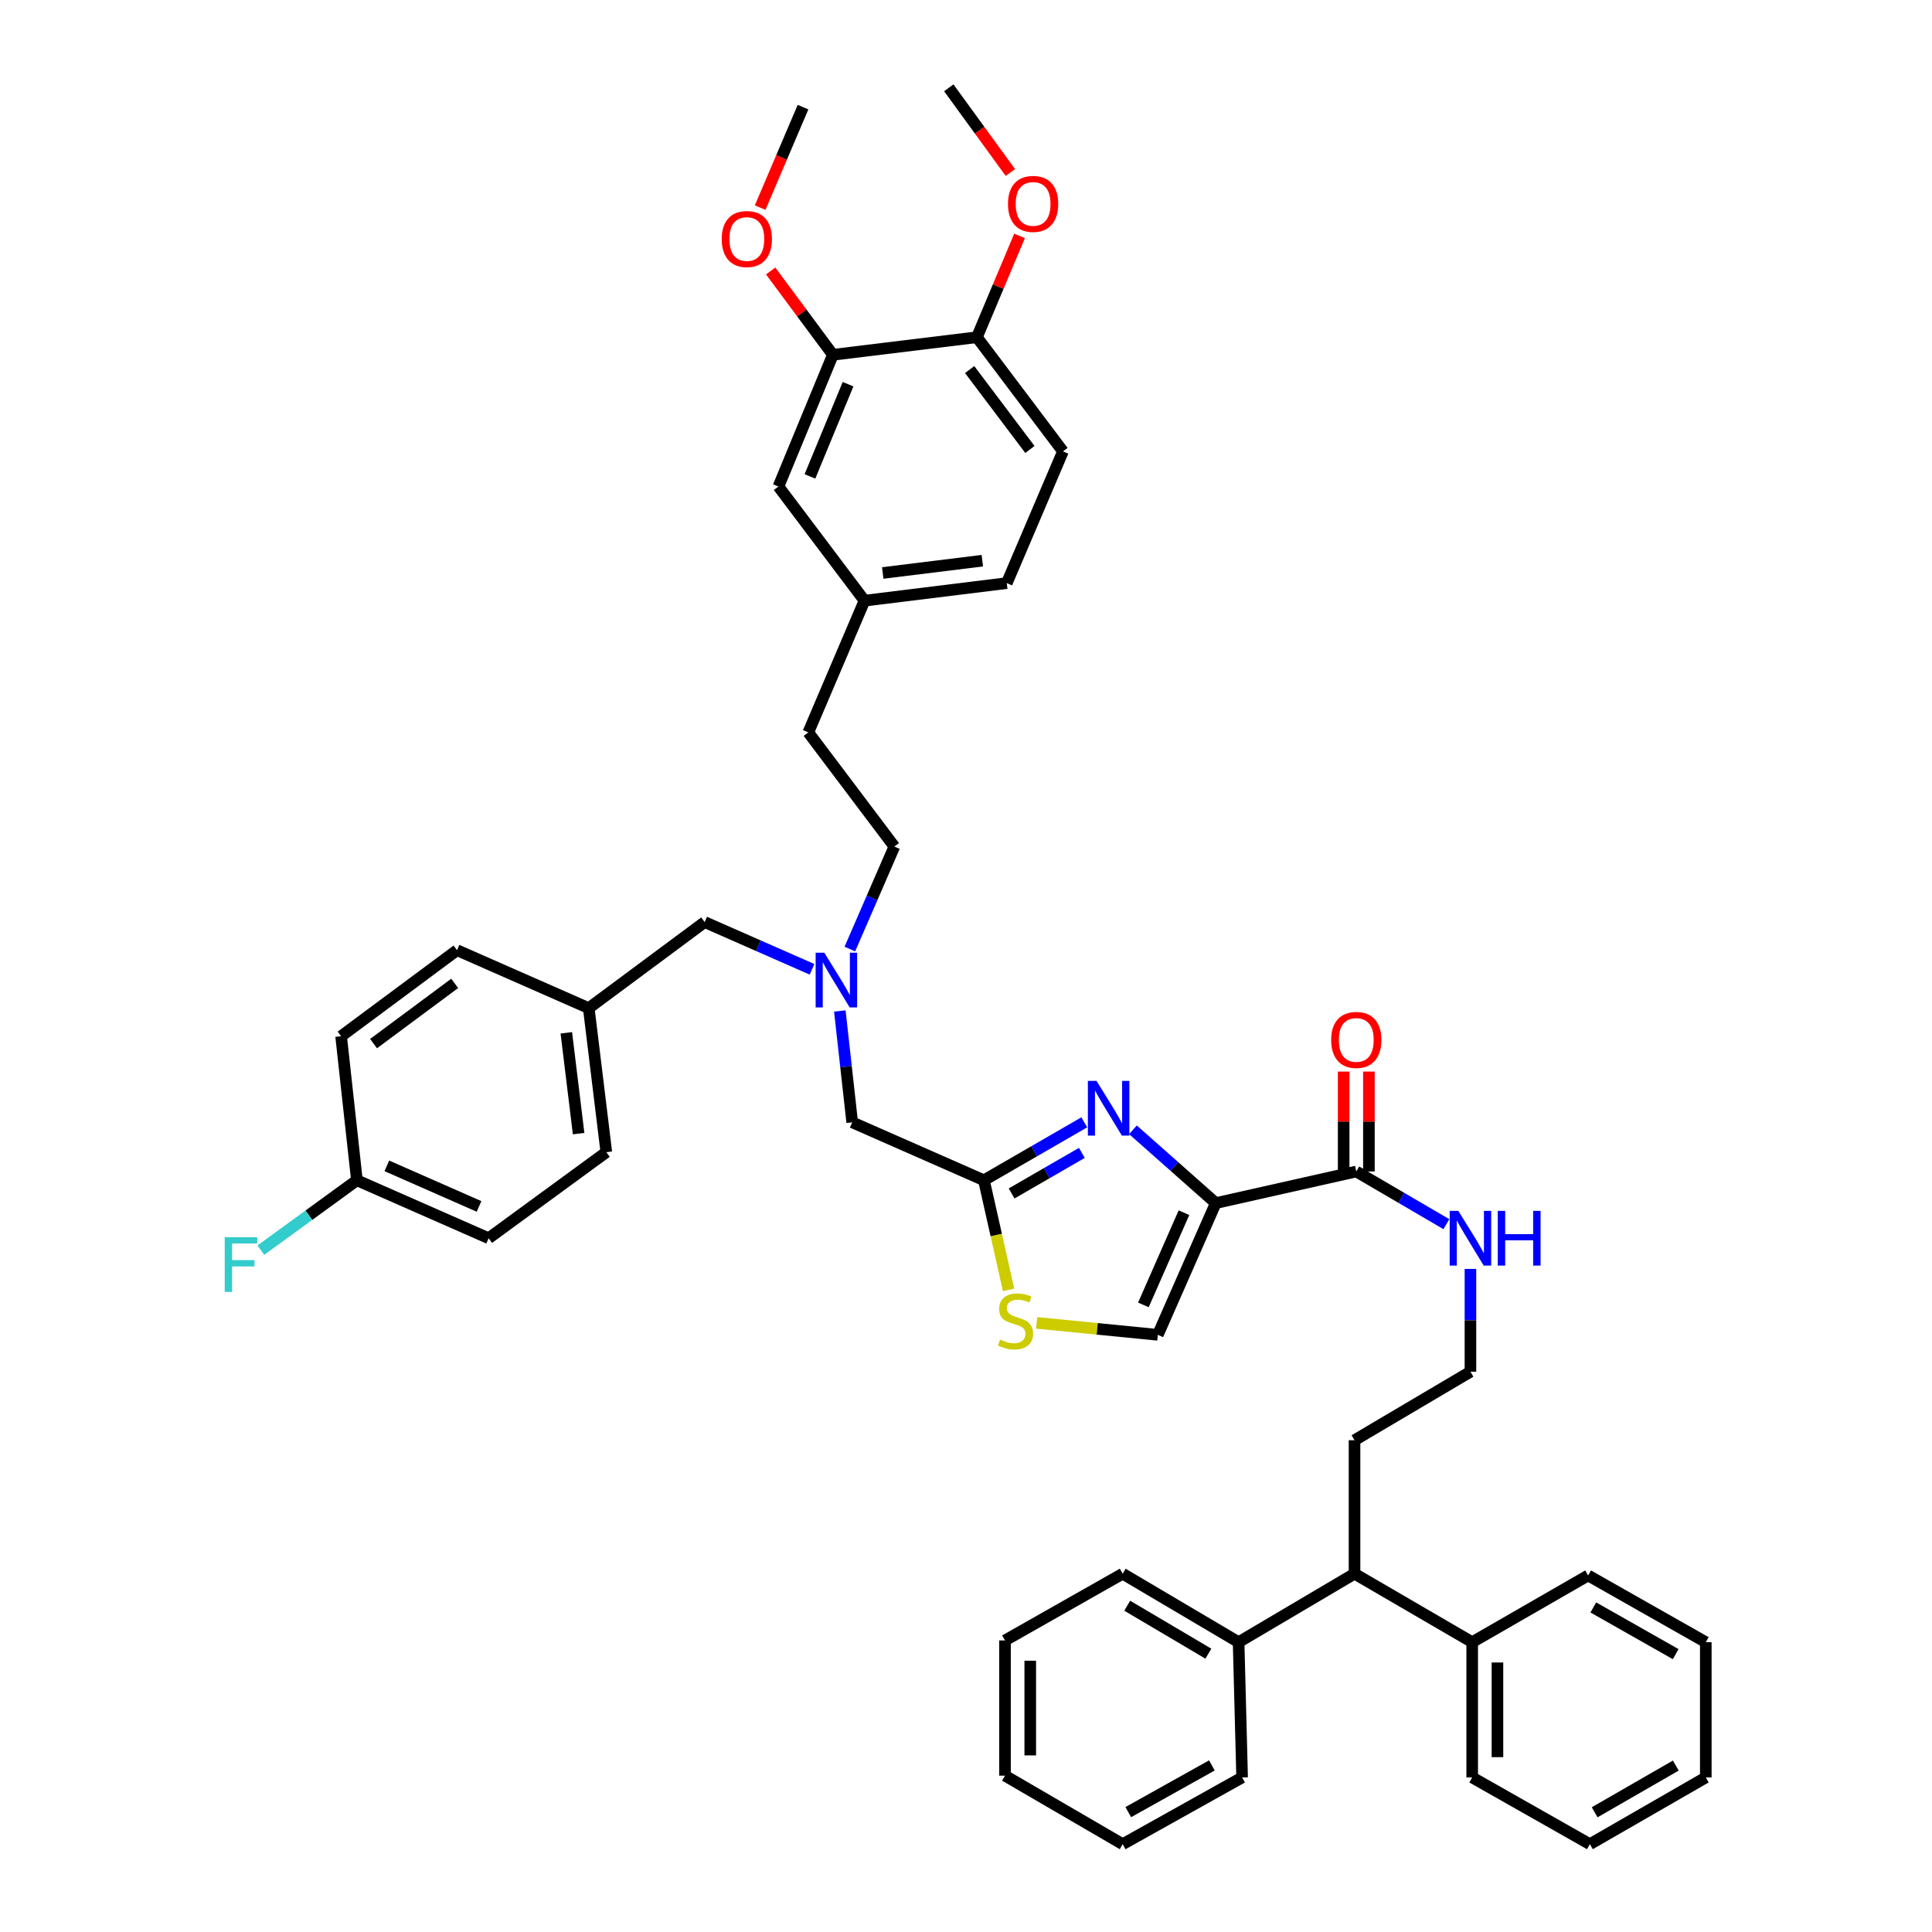 <?xml version='1.0' encoding='iso-8859-1'?>
<svg version='1.1' baseProfile='full'
              xmlns='http://www.w3.org/2000/svg'
                      xmlns:rdkit='http://www.rdkit.org/xml'
                      xmlns:xlink='http://www.w3.org/1999/xlink'
                  xml:space='preserve'
width='1000px' height='1000px' viewBox='0 0 1000 1000'>
<!-- END OF HEADER -->
<rect style='opacity:1.0;fill:#FFFFFF;stroke:none' width='1000' height='1000' x='0' y='0'> </rect>
<path class='bond-0' d='M 701.101,814.545 L 641.097,849.997' style='fill:none;fill-rule:evenodd;stroke:#000000;stroke-width:6px;stroke-linecap:butt;stroke-linejoin:miter;stroke-opacity:1' />
<path class='bond-1' d='M 701.101,814.545 L 762.006,849.997' style='fill:none;fill-rule:evenodd;stroke:#000000;stroke-width:6px;stroke-linecap:butt;stroke-linejoin:miter;stroke-opacity:1' />
<path class='bond-2' d='M 701.101,814.545 L 701.101,745.456' style='fill:none;fill-rule:evenodd;stroke:#000000;stroke-width:6px;stroke-linecap:butt;stroke-linejoin:miter;stroke-opacity:1' />
<path class='bond-3' d='M 702.009,606.364 L 725.328,619.996' style='fill:none;fill-rule:evenodd;stroke:#000000;stroke-width:6px;stroke-linecap:butt;stroke-linejoin:miter;stroke-opacity:1' />
<path class='bond-3' d='M 725.328,619.996 L 748.647,633.629' style='fill:none;fill-rule:evenodd;stroke:#0000FF;stroke-width:6px;stroke-linecap:butt;stroke-linejoin:miter;stroke-opacity:1' />
<path class='bond-4' d='M 708.545,606.364 L 708.545,580.505' style='fill:none;fill-rule:evenodd;stroke:#000000;stroke-width:6px;stroke-linecap:butt;stroke-linejoin:miter;stroke-opacity:1' />
<path class='bond-4' d='M 708.545,580.505 L 708.545,554.647' style='fill:none;fill-rule:evenodd;stroke:#FF0000;stroke-width:6px;stroke-linecap:butt;stroke-linejoin:miter;stroke-opacity:1' />
<path class='bond-4' d='M 695.474,606.364 L 695.474,580.505' style='fill:none;fill-rule:evenodd;stroke:#000000;stroke-width:6px;stroke-linecap:butt;stroke-linejoin:miter;stroke-opacity:1' />
<path class='bond-4' d='M 695.474,580.505 L 695.474,554.647' style='fill:none;fill-rule:evenodd;stroke:#FF0000;stroke-width:6px;stroke-linecap:butt;stroke-linejoin:miter;stroke-opacity:1' />
<path class='bond-5' d='M 702.009,606.364 L 629.282,622.725' style='fill:none;fill-rule:evenodd;stroke:#000000;stroke-width:6px;stroke-linecap:butt;stroke-linejoin:miter;stroke-opacity:1' />
<path class='bond-6' d='M 761.099,656.795 L 761.099,683.396' style='fill:none;fill-rule:evenodd;stroke:#0000FF;stroke-width:6px;stroke-linecap:butt;stroke-linejoin:miter;stroke-opacity:1' />
<path class='bond-6' d='M 761.099,683.396 L 761.099,709.997' style='fill:none;fill-rule:evenodd;stroke:#000000;stroke-width:6px;stroke-linecap:butt;stroke-linejoin:miter;stroke-opacity:1' />
<path class='bond-7' d='M 641.097,849.997 L 581.1,814.545' style='fill:none;fill-rule:evenodd;stroke:#000000;stroke-width:6px;stroke-linecap:butt;stroke-linejoin:miter;stroke-opacity:1' />
<path class='bond-7' d='M 625.448,855.933 L 583.45,831.116' style='fill:none;fill-rule:evenodd;stroke:#000000;stroke-width:6px;stroke-linecap:butt;stroke-linejoin:miter;stroke-opacity:1' />
<path class='bond-8' d='M 641.097,849.997 L 642.92,920.001' style='fill:none;fill-rule:evenodd;stroke:#000000;stroke-width:6px;stroke-linecap:butt;stroke-linejoin:miter;stroke-opacity:1' />
<path class='bond-9' d='M 420.314,501.724 L 392.524,489.497' style='fill:none;fill-rule:evenodd;stroke:#0000FF;stroke-width:6px;stroke-linecap:butt;stroke-linejoin:miter;stroke-opacity:1' />
<path class='bond-9' d='M 392.524,489.497 L 364.735,477.271' style='fill:none;fill-rule:evenodd;stroke:#000000;stroke-width:6px;stroke-linecap:butt;stroke-linejoin:miter;stroke-opacity:1' />
<path class='bond-10' d='M 439.883,491.226 L 451.402,464.703' style='fill:none;fill-rule:evenodd;stroke:#0000FF;stroke-width:6px;stroke-linecap:butt;stroke-linejoin:miter;stroke-opacity:1' />
<path class='bond-10' d='M 451.402,464.703 L 462.922,438.18' style='fill:none;fill-rule:evenodd;stroke:#000000;stroke-width:6px;stroke-linecap:butt;stroke-linejoin:miter;stroke-opacity:1' />
<path class='bond-11' d='M 434.695,523.281 L 437.898,552.096' style='fill:none;fill-rule:evenodd;stroke:#0000FF;stroke-width:6px;stroke-linecap:butt;stroke-linejoin:miter;stroke-opacity:1' />
<path class='bond-11' d='M 437.898,552.096 L 441.1,580.911' style='fill:none;fill-rule:evenodd;stroke:#000000;stroke-width:6px;stroke-linecap:butt;stroke-linejoin:miter;stroke-opacity:1' />
<path class='bond-12' d='M 364.735,477.271 L 304.738,521.814' style='fill:none;fill-rule:evenodd;stroke:#000000;stroke-width:6px;stroke-linecap:butt;stroke-linejoin:miter;stroke-opacity:1' />
<path class='bond-13' d='M 629.282,622.725 L 607.849,603.752' style='fill:none;fill-rule:evenodd;stroke:#000000;stroke-width:6px;stroke-linecap:butt;stroke-linejoin:miter;stroke-opacity:1' />
<path class='bond-13' d='M 607.849,603.752 L 586.415,584.78' style='fill:none;fill-rule:evenodd;stroke:#0000FF;stroke-width:6px;stroke-linecap:butt;stroke-linejoin:miter;stroke-opacity:1' />
<path class='bond-14' d='M 629.282,622.725 L 599.284,690.906' style='fill:none;fill-rule:evenodd;stroke:#000000;stroke-width:6px;stroke-linecap:butt;stroke-linejoin:miter;stroke-opacity:1' />
<path class='bond-14' d='M 612.818,627.688 L 591.819,675.414' style='fill:none;fill-rule:evenodd;stroke:#000000;stroke-width:6px;stroke-linecap:butt;stroke-linejoin:miter;stroke-opacity:1' />
<path class='bond-15' d='M 561.22,580.913 L 535.251,595.911' style='fill:none;fill-rule:evenodd;stroke:#0000FF;stroke-width:6px;stroke-linecap:butt;stroke-linejoin:miter;stroke-opacity:1' />
<path class='bond-15' d='M 535.251,595.911 L 509.281,610.91' style='fill:none;fill-rule:evenodd;stroke:#000000;stroke-width:6px;stroke-linecap:butt;stroke-linejoin:miter;stroke-opacity:1' />
<path class='bond-15' d='M 559.967,596.732 L 541.788,607.231' style='fill:none;fill-rule:evenodd;stroke:#0000FF;stroke-width:6px;stroke-linecap:butt;stroke-linejoin:miter;stroke-opacity:1' />
<path class='bond-15' d='M 541.788,607.231 L 523.609,617.729' style='fill:none;fill-rule:evenodd;stroke:#000000;stroke-width:6px;stroke-linecap:butt;stroke-linejoin:miter;stroke-opacity:1' />
<path class='bond-16' d='M 509.281,610.91 L 515.663,639.281' style='fill:none;fill-rule:evenodd;stroke:#000000;stroke-width:6px;stroke-linecap:butt;stroke-linejoin:miter;stroke-opacity:1' />
<path class='bond-16' d='M 515.663,639.281 L 522.046,667.653' style='fill:none;fill-rule:evenodd;stroke:#CCCC00;stroke-width:6px;stroke-linecap:butt;stroke-linejoin:miter;stroke-opacity:1' />
<path class='bond-17' d='M 509.281,610.91 L 441.1,580.911' style='fill:none;fill-rule:evenodd;stroke:#000000;stroke-width:6px;stroke-linecap:butt;stroke-linejoin:miter;stroke-opacity:1' />
<path class='bond-18' d='M 184.736,610.91 L 252.917,640.908' style='fill:none;fill-rule:evenodd;stroke:#000000;stroke-width:6px;stroke-linecap:butt;stroke-linejoin:miter;stroke-opacity:1' />
<path class='bond-18' d='M 200.228,603.445 L 247.954,624.444' style='fill:none;fill-rule:evenodd;stroke:#000000;stroke-width:6px;stroke-linecap:butt;stroke-linejoin:miter;stroke-opacity:1' />
<path class='bond-19' d='M 184.736,610.91 L 159.875,628.991' style='fill:none;fill-rule:evenodd;stroke:#000000;stroke-width:6px;stroke-linecap:butt;stroke-linejoin:miter;stroke-opacity:1' />
<path class='bond-19' d='M 159.875,628.991 L 135.014,647.073' style='fill:none;fill-rule:evenodd;stroke:#33CCCC;stroke-width:6px;stroke-linecap:butt;stroke-linejoin:miter;stroke-opacity:1' />
<path class='bond-20' d='M 184.736,610.91 L 176.559,536.36' style='fill:none;fill-rule:evenodd;stroke:#000000;stroke-width:6px;stroke-linecap:butt;stroke-linejoin:miter;stroke-opacity:1' />
<path class='bond-21' d='M 304.738,521.814 L 236.557,491.816' style='fill:none;fill-rule:evenodd;stroke:#000000;stroke-width:6px;stroke-linecap:butt;stroke-linejoin:miter;stroke-opacity:1' />
<path class='bond-22' d='M 304.738,521.814 L 313.829,596.364' style='fill:none;fill-rule:evenodd;stroke:#000000;stroke-width:6px;stroke-linecap:butt;stroke-linejoin:miter;stroke-opacity:1' />
<path class='bond-22' d='M 293.126,534.579 L 299.491,586.764' style='fill:none;fill-rule:evenodd;stroke:#000000;stroke-width:6px;stroke-linecap:butt;stroke-linejoin:miter;stroke-opacity:1' />
<path class='bond-23' d='M 252.917,640.908 L 313.829,596.364' style='fill:none;fill-rule:evenodd;stroke:#000000;stroke-width:6px;stroke-linecap:butt;stroke-linejoin:miter;stroke-opacity:1' />
<path class='bond-24' d='M 176.559,536.36 L 236.557,491.816' style='fill:none;fill-rule:evenodd;stroke:#000000;stroke-width:6px;stroke-linecap:butt;stroke-linejoin:miter;stroke-opacity:1' />
<path class='bond-24' d='M 193.351,540.173 L 235.349,508.993' style='fill:none;fill-rule:evenodd;stroke:#000000;stroke-width:6px;stroke-linecap:butt;stroke-linejoin:miter;stroke-opacity:1' />
<path class='bond-25' d='M 462.922,438.18 L 418.37,379.091' style='fill:none;fill-rule:evenodd;stroke:#000000;stroke-width:6px;stroke-linecap:butt;stroke-linejoin:miter;stroke-opacity:1' />
<path class='bond-26' d='M 418.37,379.091 L 447.461,310.91' style='fill:none;fill-rule:evenodd;stroke:#000000;stroke-width:6px;stroke-linecap:butt;stroke-linejoin:miter;stroke-opacity:1' />
<path class='bond-27' d='M 447.461,310.91 L 521.103,301.818' style='fill:none;fill-rule:evenodd;stroke:#000000;stroke-width:6px;stroke-linecap:butt;stroke-linejoin:miter;stroke-opacity:1' />
<path class='bond-27' d='M 456.906,296.573 L 508.455,290.209' style='fill:none;fill-rule:evenodd;stroke:#000000;stroke-width:6px;stroke-linecap:butt;stroke-linejoin:miter;stroke-opacity:1' />
<path class='bond-28' d='M 447.461,310.91 L 402.917,251.821' style='fill:none;fill-rule:evenodd;stroke:#000000;stroke-width:6px;stroke-linecap:butt;stroke-linejoin:miter;stroke-opacity:1' />
<path class='bond-29' d='M 521.103,301.818 L 550.194,233.637' style='fill:none;fill-rule:evenodd;stroke:#000000;stroke-width:6px;stroke-linecap:butt;stroke-linejoin:miter;stroke-opacity:1' />
<path class='bond-30' d='M 550.194,233.637 L 505.643,174.548' style='fill:none;fill-rule:evenodd;stroke:#000000;stroke-width:6px;stroke-linecap:butt;stroke-linejoin:miter;stroke-opacity:1' />
<path class='bond-30' d='M 533.074,232.643 L 501.888,191.28' style='fill:none;fill-rule:evenodd;stroke:#000000;stroke-width:6px;stroke-linecap:butt;stroke-linejoin:miter;stroke-opacity:1' />
<path class='bond-31' d='M 505.643,174.548 L 431.1,183.639' style='fill:none;fill-rule:evenodd;stroke:#000000;stroke-width:6px;stroke-linecap:butt;stroke-linejoin:miter;stroke-opacity:1' />
<path class='bond-32' d='M 505.643,174.548 L 516.686,148.32' style='fill:none;fill-rule:evenodd;stroke:#000000;stroke-width:6px;stroke-linecap:butt;stroke-linejoin:miter;stroke-opacity:1' />
<path class='bond-32' d='M 516.686,148.32 L 527.73,122.093' style='fill:none;fill-rule:evenodd;stroke:#FF0000;stroke-width:6px;stroke-linecap:butt;stroke-linejoin:miter;stroke-opacity:1' />
<path class='bond-33' d='M 431.1,183.639 L 402.917,251.821' style='fill:none;fill-rule:evenodd;stroke:#000000;stroke-width:6px;stroke-linecap:butt;stroke-linejoin:miter;stroke-opacity:1' />
<path class='bond-33' d='M 438.953,198.86 L 419.225,246.587' style='fill:none;fill-rule:evenodd;stroke:#000000;stroke-width:6px;stroke-linecap:butt;stroke-linejoin:miter;stroke-opacity:1' />
<path class='bond-34' d='M 431.1,183.639 L 415,161.951' style='fill:none;fill-rule:evenodd;stroke:#000000;stroke-width:6px;stroke-linecap:butt;stroke-linejoin:miter;stroke-opacity:1' />
<path class='bond-34' d='M 415,161.951 L 398.9,140.263' style='fill:none;fill-rule:evenodd;stroke:#FF0000;stroke-width:6px;stroke-linecap:butt;stroke-linejoin:miter;stroke-opacity:1' />
<path class='bond-35' d='M 393.457,107.462 L 404.552,81.458' style='fill:none;fill-rule:evenodd;stroke:#FF0000;stroke-width:6px;stroke-linecap:butt;stroke-linejoin:miter;stroke-opacity:1' />
<path class='bond-35' d='M 404.552,81.458 L 415.647,55.454' style='fill:none;fill-rule:evenodd;stroke:#000000;stroke-width:6px;stroke-linecap:butt;stroke-linejoin:miter;stroke-opacity:1' />
<path class='bond-36' d='M 522.971,89.284 L 507.034,67.369' style='fill:none;fill-rule:evenodd;stroke:#FF0000;stroke-width:6px;stroke-linecap:butt;stroke-linejoin:miter;stroke-opacity:1' />
<path class='bond-36' d='M 507.034,67.369 L 491.097,45.455' style='fill:none;fill-rule:evenodd;stroke:#000000;stroke-width:6px;stroke-linecap:butt;stroke-linejoin:miter;stroke-opacity:1' />
<path class='bond-37' d='M 536.572,684.715 L 567.928,687.811' style='fill:none;fill-rule:evenodd;stroke:#CCCC00;stroke-width:6px;stroke-linecap:butt;stroke-linejoin:miter;stroke-opacity:1' />
<path class='bond-37' d='M 567.928,687.811 L 599.284,690.906' style='fill:none;fill-rule:evenodd;stroke:#000000;stroke-width:6px;stroke-linecap:butt;stroke-linejoin:miter;stroke-opacity:1' />
<path class='bond-38' d='M 762.006,849.997 L 762.006,920.001' style='fill:none;fill-rule:evenodd;stroke:#000000;stroke-width:6px;stroke-linecap:butt;stroke-linejoin:miter;stroke-opacity:1' />
<path class='bond-38' d='M 775.077,860.498 L 775.077,909.5' style='fill:none;fill-rule:evenodd;stroke:#000000;stroke-width:6px;stroke-linecap:butt;stroke-linejoin:miter;stroke-opacity:1' />
<path class='bond-39' d='M 762.006,849.997 L 822.011,815.453' style='fill:none;fill-rule:evenodd;stroke:#000000;stroke-width:6px;stroke-linecap:butt;stroke-linejoin:miter;stroke-opacity:1' />
<path class='bond-40' d='M 701.101,745.456 L 761.099,709.997' style='fill:none;fill-rule:evenodd;stroke:#000000;stroke-width:6px;stroke-linecap:butt;stroke-linejoin:miter;stroke-opacity:1' />
<path class='bond-41' d='M 762.006,920.001 L 822.918,954.545' style='fill:none;fill-rule:evenodd;stroke:#000000;stroke-width:6px;stroke-linecap:butt;stroke-linejoin:miter;stroke-opacity:1' />
<path class='bond-42' d='M 822.011,815.453 L 882.915,849.997' style='fill:none;fill-rule:evenodd;stroke:#000000;stroke-width:6px;stroke-linecap:butt;stroke-linejoin:miter;stroke-opacity:1' />
<path class='bond-42' d='M 824.697,832.004 L 867.331,856.185' style='fill:none;fill-rule:evenodd;stroke:#000000;stroke-width:6px;stroke-linecap:butt;stroke-linejoin:miter;stroke-opacity:1' />
<path class='bond-43' d='M 581.1,814.545 L 520.188,849.09' style='fill:none;fill-rule:evenodd;stroke:#000000;stroke-width:6px;stroke-linecap:butt;stroke-linejoin:miter;stroke-opacity:1' />
<path class='bond-44' d='M 642.92,920.001 L 581.1,954.545' style='fill:none;fill-rule:evenodd;stroke:#000000;stroke-width:6px;stroke-linecap:butt;stroke-linejoin:miter;stroke-opacity:1' />
<path class='bond-44' d='M 627.271,913.772 L 583.997,937.953' style='fill:none;fill-rule:evenodd;stroke:#000000;stroke-width:6px;stroke-linecap:butt;stroke-linejoin:miter;stroke-opacity:1' />
<path class='bond-45' d='M 822.918,954.545 L 882.915,920.001' style='fill:none;fill-rule:evenodd;stroke:#000000;stroke-width:6px;stroke-linecap:butt;stroke-linejoin:miter;stroke-opacity:1' />
<path class='bond-45' d='M 825.396,938.036 L 867.394,913.855' style='fill:none;fill-rule:evenodd;stroke:#000000;stroke-width:6px;stroke-linecap:butt;stroke-linejoin:miter;stroke-opacity:1' />
<path class='bond-46' d='M 581.1,954.545 L 520.188,919.086' style='fill:none;fill-rule:evenodd;stroke:#000000;stroke-width:6px;stroke-linecap:butt;stroke-linejoin:miter;stroke-opacity:1' />
<path class='bond-47' d='M 520.188,849.09 L 520.188,919.086' style='fill:none;fill-rule:evenodd;stroke:#000000;stroke-width:6px;stroke-linecap:butt;stroke-linejoin:miter;stroke-opacity:1' />
<path class='bond-47' d='M 533.259,859.589 L 533.259,908.587' style='fill:none;fill-rule:evenodd;stroke:#000000;stroke-width:6px;stroke-linecap:butt;stroke-linejoin:miter;stroke-opacity:1' />
<path class='bond-48' d='M 882.915,849.997 L 882.915,920.001' style='fill:none;fill-rule:evenodd;stroke:#000000;stroke-width:6px;stroke-linecap:butt;stroke-linejoin:miter;stroke-opacity:1' />
<path  class='atom-2' d='M 754.839 626.748
L 764.119 641.748
Q 765.039 643.228, 766.519 645.908
Q 767.999 648.588, 768.079 648.748
L 768.079 626.748
L 771.839 626.748
L 771.839 655.068
L 767.959 655.068
L 757.999 638.668
Q 756.839 636.748, 755.599 634.548
Q 754.399 632.348, 754.039 631.668
L 754.039 655.068
L 750.359 655.068
L 750.359 626.748
L 754.839 626.748
' fill='#0000FF'/>
<path  class='atom-2' d='M 775.239 626.748
L 779.079 626.748
L 779.079 638.788
L 793.559 638.788
L 793.559 626.748
L 797.399 626.748
L 797.399 655.068
L 793.559 655.068
L 793.559 641.988
L 779.079 641.988
L 779.079 655.068
L 775.239 655.068
L 775.239 626.748
' fill='#0000FF'/>
<path  class='atom-3' d='M 689.009 538.263
Q 689.009 531.463, 692.369 527.663
Q 695.729 523.863, 702.009 523.863
Q 708.289 523.863, 711.649 527.663
Q 715.009 531.463, 715.009 538.263
Q 715.009 545.143, 711.609 549.063
Q 708.209 552.943, 702.009 552.943
Q 695.769 552.943, 692.369 549.063
Q 689.009 545.183, 689.009 538.263
M 702.009 549.743
Q 706.329 549.743, 708.649 546.863
Q 711.009 543.943, 711.009 538.263
Q 711.009 532.703, 708.649 529.903
Q 706.329 527.063, 702.009 527.063
Q 697.689 527.063, 695.329 529.863
Q 693.009 532.663, 693.009 538.263
Q 693.009 543.983, 695.329 546.863
Q 697.689 549.743, 702.009 549.743
' fill='#FF0000'/>
<path  class='atom-5' d='M 426.656 493.109
L 435.936 508.109
Q 436.856 509.589, 438.336 512.269
Q 439.816 514.949, 439.896 515.109
L 439.896 493.109
L 443.656 493.109
L 443.656 521.429
L 439.776 521.429
L 429.816 505.029
Q 428.656 503.109, 427.416 500.909
Q 426.216 498.709, 425.856 498.029
L 425.856 521.429
L 422.176 521.429
L 422.176 493.109
L 426.656 493.109
' fill='#0000FF'/>
<path  class='atom-8' d='M 567.564 559.475
L 576.844 574.475
Q 577.764 575.955, 579.244 578.635
Q 580.724 581.315, 580.804 581.475
L 580.804 559.475
L 584.564 559.475
L 584.564 587.795
L 580.684 587.795
L 570.724 571.395
Q 569.564 569.475, 568.324 567.275
Q 567.124 565.075, 566.764 564.395
L 566.764 587.795
L 563.084 587.795
L 563.084 559.475
L 567.564 559.475
' fill='#0000FF'/>
<path  class='atom-12' d='M 116.319 640.386
L 133.159 640.386
L 133.159 643.626
L 120.119 643.626
L 120.119 652.226
L 131.719 652.226
L 131.719 655.506
L 120.119 655.506
L 120.119 668.706
L 116.319 668.706
L 116.319 640.386
' fill='#33CCCC'/>
<path  class='atom-25' d='M 373.556 123.715
Q 373.556 116.915, 376.916 113.115
Q 380.276 109.315, 386.556 109.315
Q 392.836 109.315, 396.196 113.115
Q 399.556 116.915, 399.556 123.715
Q 399.556 130.595, 396.156 134.515
Q 392.756 138.395, 386.556 138.395
Q 380.316 138.395, 376.916 134.515
Q 373.556 130.635, 373.556 123.715
M 386.556 135.195
Q 390.876 135.195, 393.196 132.315
Q 395.556 129.395, 395.556 123.715
Q 395.556 118.155, 393.196 115.355
Q 390.876 112.515, 386.556 112.515
Q 382.236 112.515, 379.876 115.315
Q 377.556 118.115, 377.556 123.715
Q 377.556 129.435, 379.876 132.315
Q 382.236 135.195, 386.556 135.195
' fill='#FF0000'/>
<path  class='atom-27' d='M 521.734 105.539
Q 521.734 98.739, 525.094 94.939
Q 528.454 91.139, 534.734 91.139
Q 541.014 91.139, 544.374 94.939
Q 547.734 98.739, 547.734 105.539
Q 547.734 112.419, 544.334 116.339
Q 540.934 120.219, 534.734 120.219
Q 528.494 120.219, 525.094 116.339
Q 521.734 112.459, 521.734 105.539
M 534.734 117.019
Q 539.054 117.019, 541.374 114.139
Q 543.734 111.219, 543.734 105.539
Q 543.734 99.979, 541.374 97.179
Q 539.054 94.339, 534.734 94.339
Q 530.414 94.339, 528.054 97.139
Q 525.734 99.939, 525.734 105.539
Q 525.734 111.259, 528.054 114.139
Q 530.414 117.019, 534.734 117.019
' fill='#FF0000'/>
<path  class='atom-29' d='M 517.642 693.357
Q 517.962 693.477, 519.282 694.037
Q 520.602 694.597, 522.042 694.957
Q 523.522 695.277, 524.962 695.277
Q 527.642 695.277, 529.202 693.997
Q 530.762 692.677, 530.762 690.397
Q 530.762 688.837, 529.962 687.877
Q 529.202 686.917, 528.002 686.397
Q 526.802 685.877, 524.802 685.277
Q 522.282 684.517, 520.762 683.797
Q 519.282 683.077, 518.202 681.557
Q 517.162 680.037, 517.162 677.477
Q 517.162 673.917, 519.562 671.717
Q 522.002 669.517, 526.802 669.517
Q 530.082 669.517, 533.802 671.077
L 532.882 674.157
Q 529.482 672.757, 526.922 672.757
Q 524.162 672.757, 522.642 673.917
Q 521.122 675.037, 521.162 676.997
Q 521.162 678.517, 521.922 679.437
Q 522.722 680.357, 523.842 680.877
Q 525.002 681.397, 526.922 681.997
Q 529.482 682.797, 531.002 683.597
Q 532.522 684.397, 533.602 686.037
Q 534.722 687.637, 534.722 690.397
Q 534.722 694.317, 532.082 696.437
Q 529.482 698.517, 525.122 698.517
Q 522.602 698.517, 520.682 697.957
Q 518.802 697.437, 516.562 696.517
L 517.642 693.357
' fill='#CCCC00'/>
</svg>
